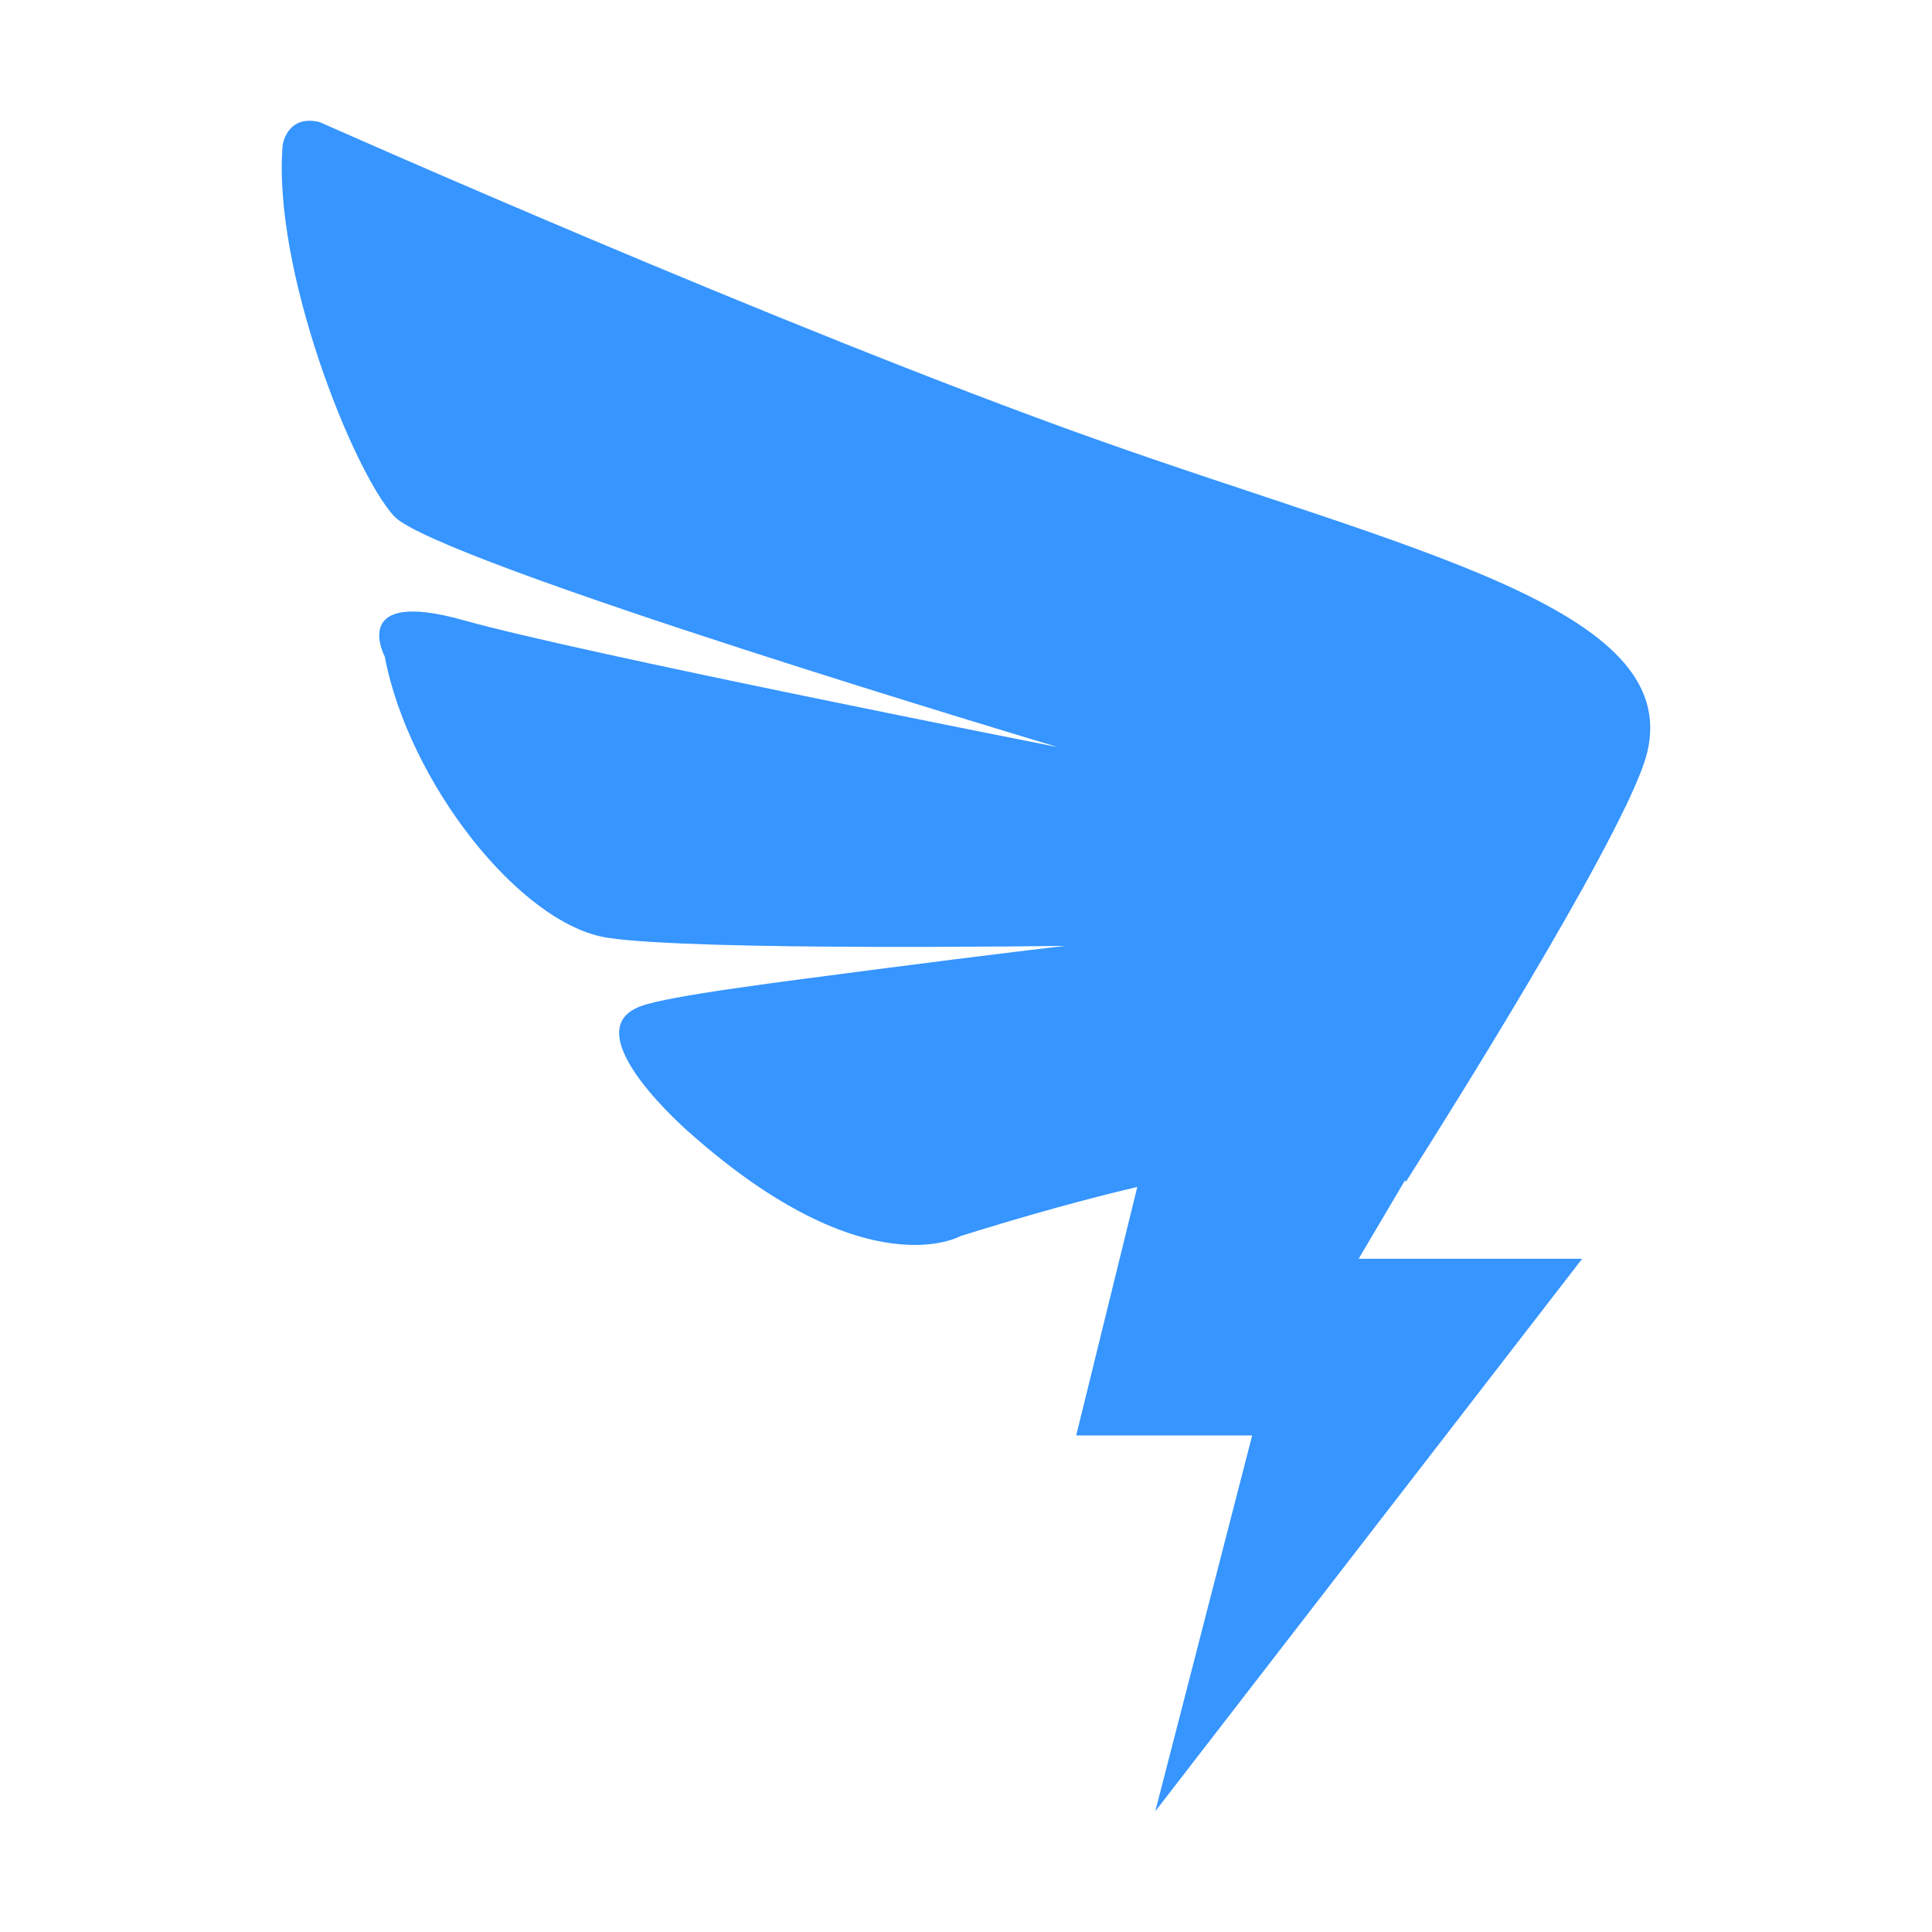 <svg xmlns="http://www.w3.org/2000/svg" xmlns:xlink="http://www.w3.org/1999/xlink" fill="none" version="1.1" width="48" height="48" viewBox="0 0 48 48"><g><g><path d="M40.923,18.699C40.848,19.007,40.664,19.457,40.405,20L40.411,20L40.38,20.05C38.871,23.195,34.929,29.361,34.929,29.361C34.929,29.361,34.923,29.346,34.907,29.324L33.755,31.274L39.308,31.274L28.703,45L31.11,35.663L26.738,35.663L28.256,29.489C27.029,29.777,25.577,30.174,23.857,30.712C23.857,30.712,21.531,32.038,17.155,28.161C17.155,28.161,14.205,25.633,15.916,25C16.644,24.731,19.448,24.39,21.655,24.099C24.637,23.709,26.473,23.499,26.473,23.499C26.473,23.499,17.277,23.634,15.096,23.299C12.914,22.966,10.149,19.424,9.559,16.311C9.559,16.311,8.648,14.602,11.52,15.41C14.392,16.221,26.278,18.561,26.278,18.561C26.278,18.561,10.819,13.949,9.79,12.824C8.762,11.698,6.764,6.681,7.023,3.598C7.023,3.598,7.136,2.829,7.946,3.035C7.946,3.035,19.375,8.118,27.191,10.9C35.006,13.682,41.801,15.098,40.923,18.699Z" fill="#3695FF" fill-opacity="1"/></g></g></svg>